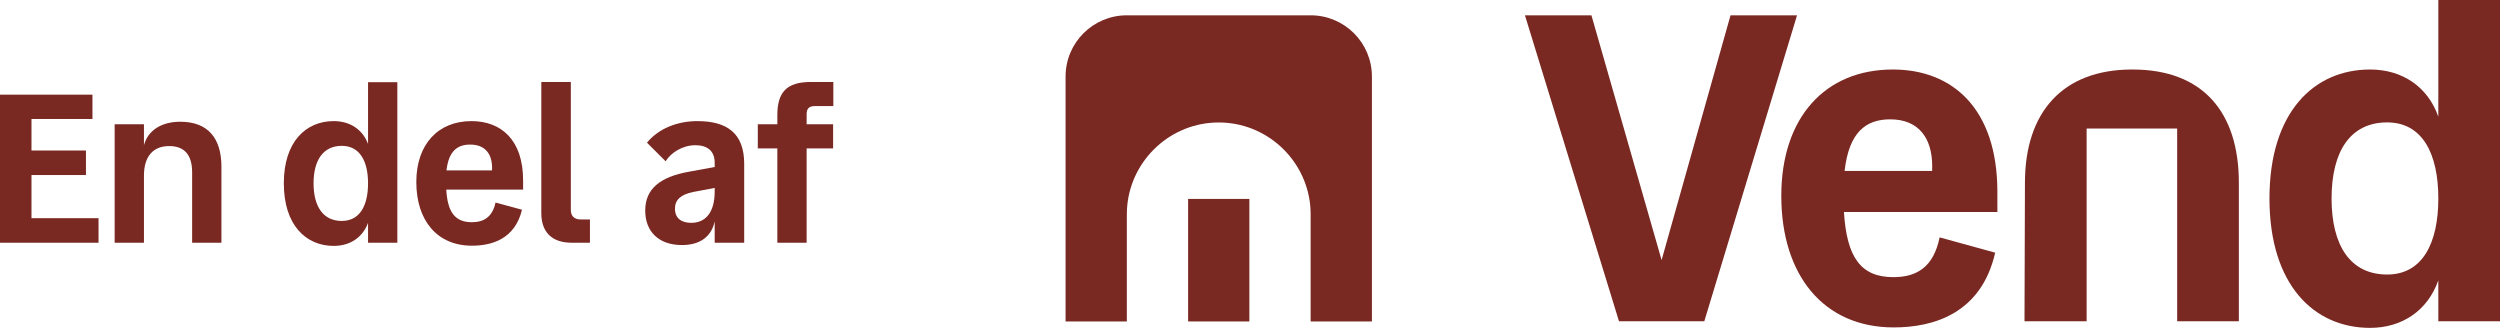 <svg width="183" height="24" viewBox="0 0 183 24" fill="none" xmlns="http://www.w3.org/2000/svg">
<path d="M56.901 8.446C56.901 6.774 57.552 6 59.364 6H61V7.765H59.65C59.221 7.765 59.046 7.951 59.046 8.354V9.097H60.984V10.862H59.046V17.768H56.901V10.862H55.471V9.097H56.901V8.446Z" fill="#7A2822"/>
<path d="M52.315 11.915C52.315 11.017 51.742 10.63 50.901 10.63C49.947 10.63 49.105 11.187 48.724 11.806L47.358 10.444C48.247 9.36 49.661 8.865 51.044 8.865C53.252 8.865 54.475 9.778 54.475 11.992V17.768H52.315V16.204C52.076 17.319 51.25 17.938 49.916 17.938C48.2 17.938 47.23 16.932 47.23 15.414C47.23 13.85 48.279 12.952 50.456 12.565L52.315 12.225V11.915ZM49.407 15.275C49.407 16.018 49.931 16.312 50.599 16.312C51.679 16.312 52.315 15.507 52.315 14.021V13.757L50.742 14.052C49.836 14.237 49.407 14.624 49.407 15.275Z" fill="#7A2822"/>
<path d="M41.848 17.768C40.402 17.768 39.624 16.994 39.624 15.6V6H41.785V15.368C41.785 15.817 42.039 16.064 42.499 16.064H43.183V17.768H41.848Z" fill="#7A2822"/>
<path d="M34.541 17.985C32 17.985 30.474 16.142 30.474 13.324C30.474 10.568 32.063 8.865 34.51 8.865C36.702 8.865 38.291 10.258 38.291 13.2V13.881H32.667C32.762 15.523 33.302 16.266 34.541 16.266C35.415 16.266 36.051 15.879 36.273 14.826L38.211 15.352C37.687 17.52 35.971 17.985 34.541 17.985ZM32.683 12.472H36.019V12.287C36.019 11.28 35.526 10.583 34.414 10.583C33.477 10.583 32.842 11.063 32.683 12.472Z" fill="#7A2822"/>
<path d="M24.43 18C22.397 18 20.776 16.483 20.776 13.417C20.776 10.367 22.397 8.865 24.43 8.865C25.606 8.865 26.543 9.468 26.941 10.537V6.015H29.085V17.768H26.941V16.312C26.543 17.396 25.606 18 24.43 18ZM25.018 16.173C26.353 16.173 26.941 15.027 26.941 13.417C26.941 11.822 26.353 10.676 25.018 10.676C23.668 10.676 22.953 11.713 22.953 13.417C22.953 15.136 23.668 16.173 25.018 16.173Z" fill="#7A2822"/>
<path d="M14.064 12.612C14.064 11.342 13.508 10.692 12.38 10.692C11.22 10.692 10.537 11.435 10.537 12.859V17.768H8.392V9.097H10.537V10.63C10.823 9.546 11.824 8.911 13.19 8.911C15.255 8.911 16.209 10.15 16.209 12.209V17.768H14.064V12.612Z" fill="#7A2822"/>
<path d="M0 17.768V6.929H6.768V8.71H2.304V11.017H6.291V12.813H2.304V15.972H7.213V17.768H0Z" fill="#7A2822"/>
<g clip-path="url(#clip0_5368_1577)">
<path d="M156.103 5.088H156.07C150.947 5.088 148.226 8.255 148.226 13.376L148.193 23.519H152.741V9.409H159.368V23.519H163.884V13.376C163.884 8.224 161.258 5.088 156.103 5.088Z" fill="#7A2822"/>
<path d="M138.556 5.088C133.592 5.088 130.391 8.608 130.391 14.335C130.391 20.159 133.496 23.967 138.619 23.967C141.501 23.967 145.023 22.975 146.048 18.495L141.981 17.376C141.533 19.552 140.315 20.287 138.587 20.287C136.206 20.287 135.181 18.828 134.977 15.519H146.208V14.047C146.208 7.968 142.942 5.088 138.556 5.088ZM141.434 12.512H135.024C135.345 9.696 136.562 8.736 138.363 8.736C140.477 8.736 141.437 10.144 141.437 12.161C141.437 12.279 141.436 12.396 141.434 12.512Z" fill="#7A2822"/>
<path d="M178.485 0V8.539C177.71 6.337 175.836 5.088 173.49 5.088C169.391 5.088 166.125 8.192 166.125 14.528C166.125 20.864 169.391 24 173.49 24C175.836 24 177.71 22.731 178.485 20.521V23.519H183V0H178.485ZM174.739 20.095C172.049 20.095 170.671 17.983 170.671 14.528C170.671 11.072 172.049 8.96 174.739 8.96C177.332 8.96 178.485 11.264 178.485 14.528C178.485 17.791 177.332 20.095 174.739 20.095Z" fill="#7A2822"/>
<path d="M126.675 1.121L121.629 19.038L116.493 1.121H111.626L118.511 23.519H124.754L131.543 1.121H126.675Z" fill="#7A2822"/>
<path d="M86.97 23.53H91.454L91.454 14.561H86.97V23.53Z" fill="#7A2822"/>
<path d="M95.939 1.121H82.485C80.008 1.121 78 3.126 78 5.601V23.53H82.484V23.522H82.485V15.681C82.485 15.452 82.496 15.226 82.519 15.002C82.865 11.636 85.729 8.965 89.212 8.965C92.695 8.965 95.56 11.636 95.905 15.003C95.927 15.226 95.939 15.453 95.939 15.681V23.522H95.94V23.53H100.424V5.601C100.424 3.126 98.415 1.121 95.939 1.121Z" fill="#7A2822"/>
</g>
<defs>
<clipPath id="clip0_5368_1577">
<rect width="105" height="24" fill="white" transform="translate(78)"/>
</clipPath>
</defs>
</svg>
